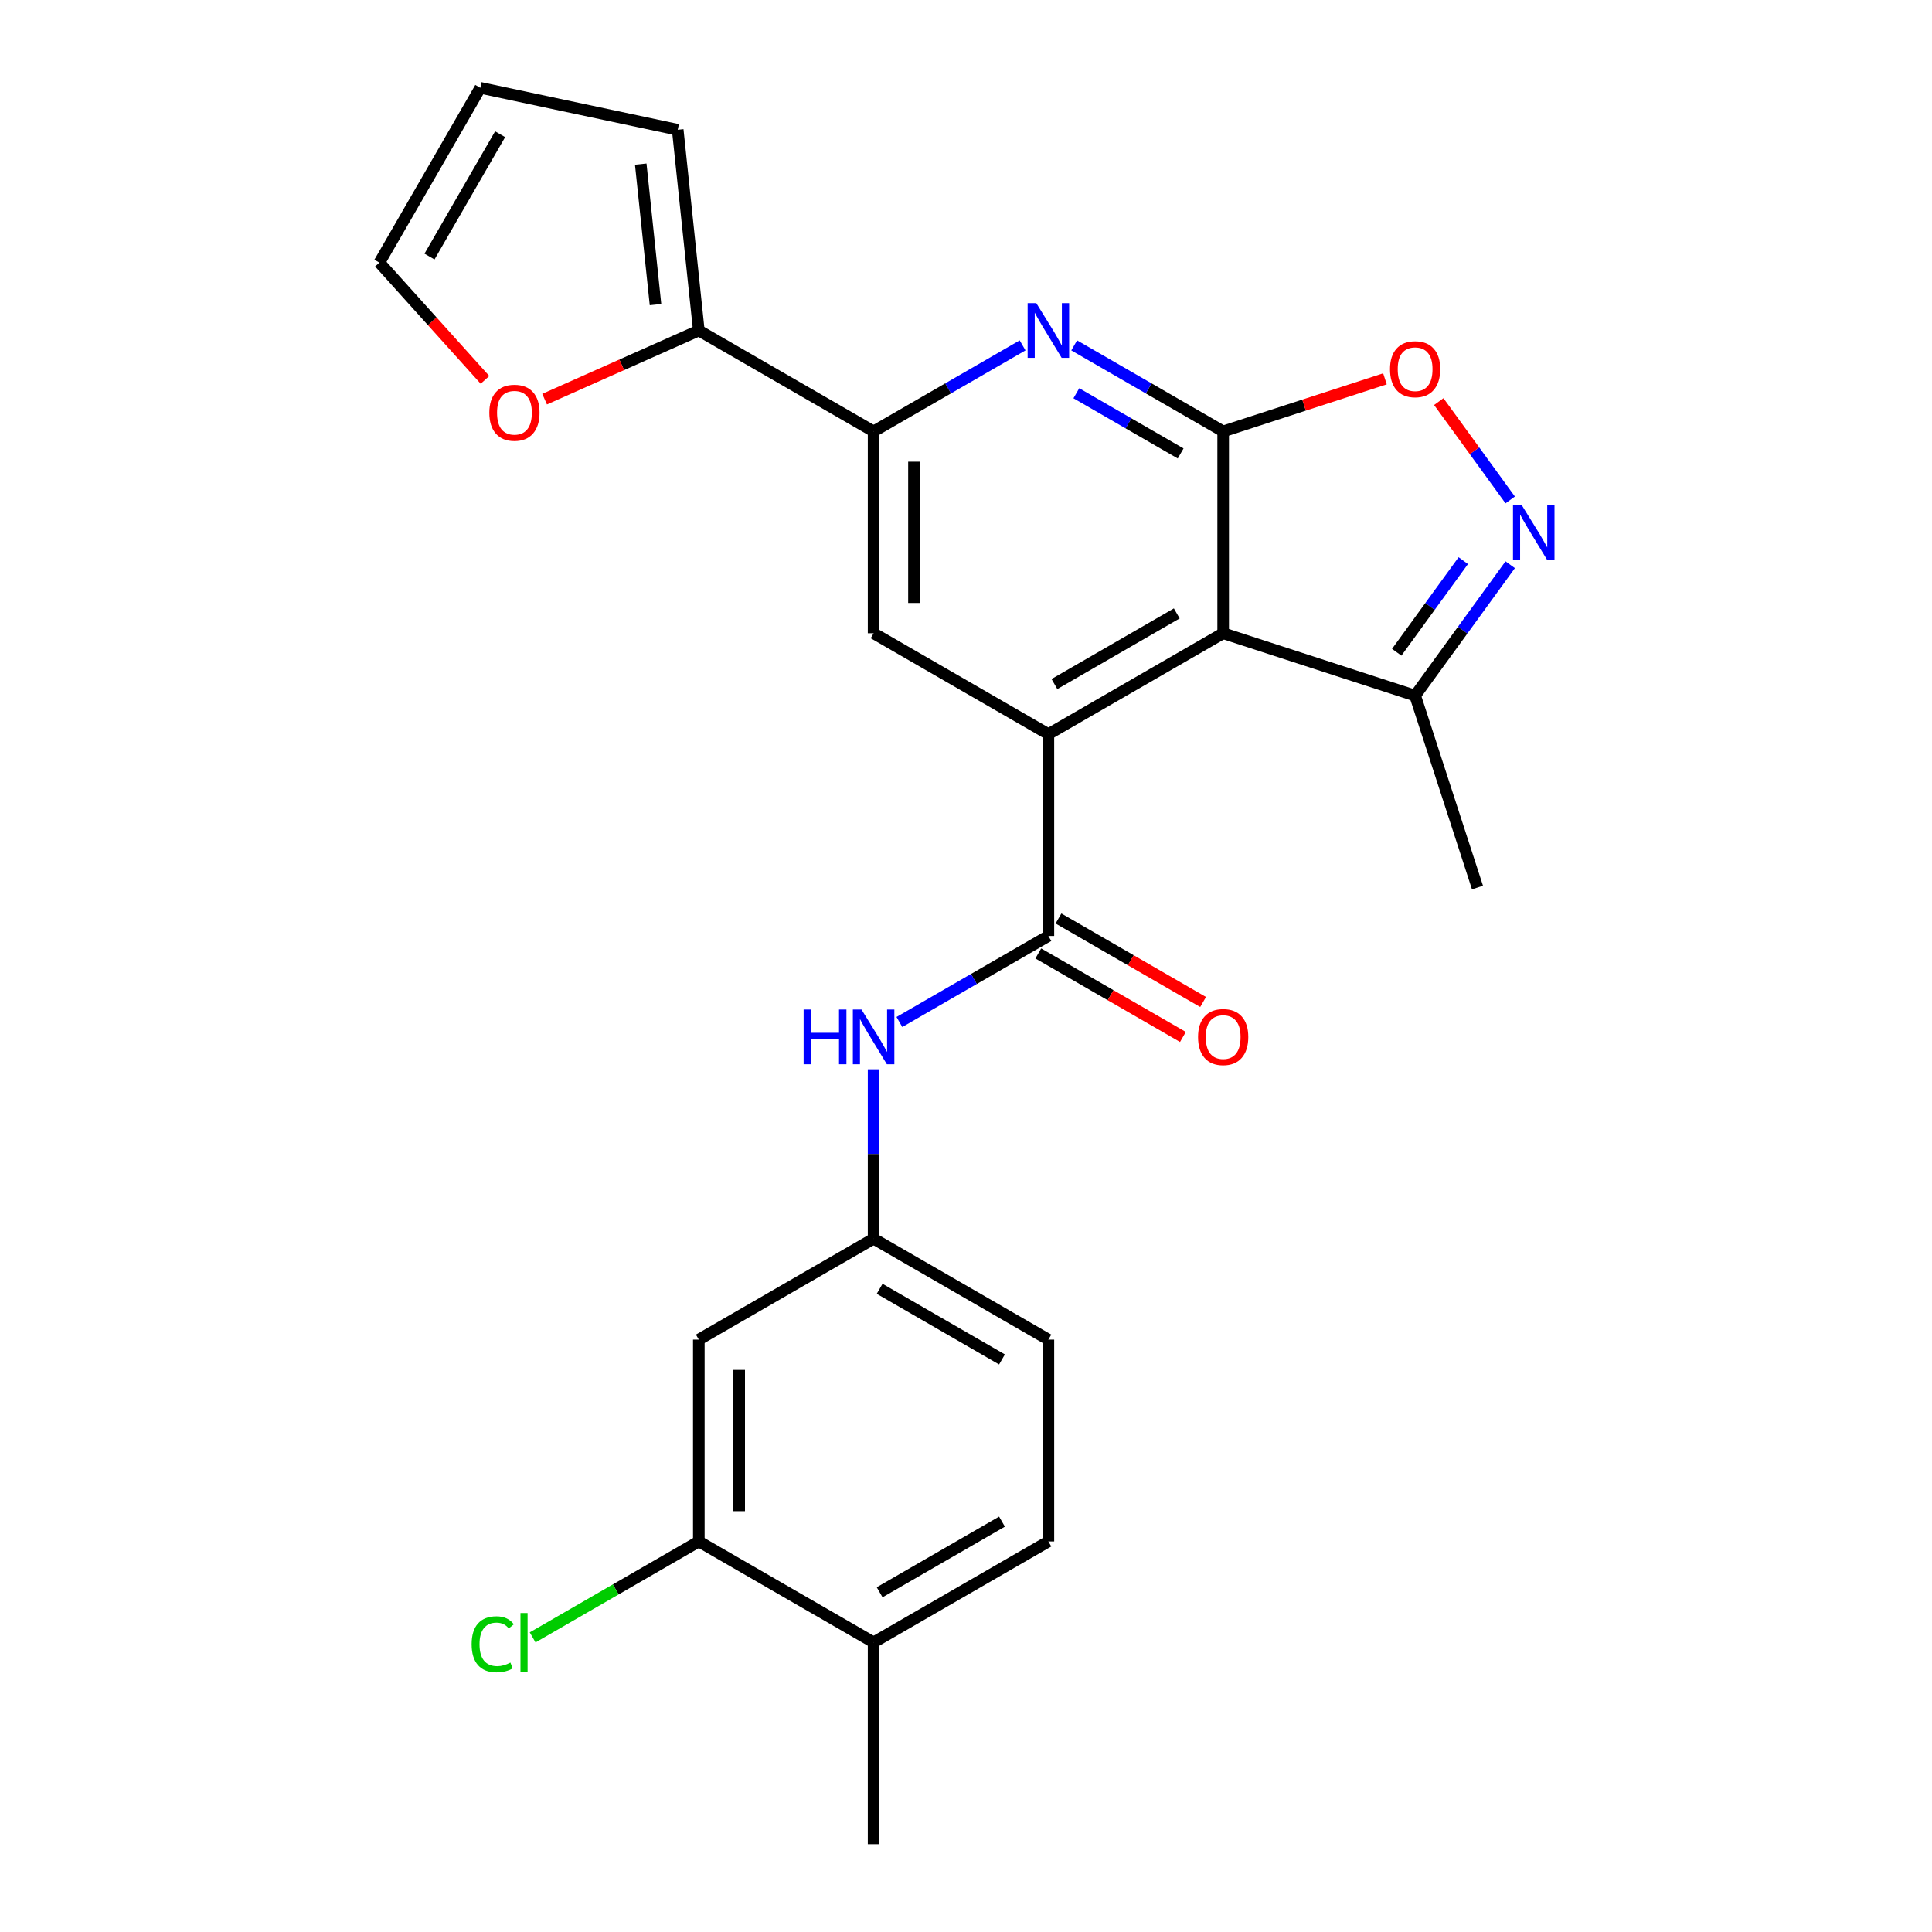 <?xml version='1.0' encoding='iso-8859-1'?>
<svg version='1.1' baseProfile='full'
              xmlns='http://www.w3.org/2000/svg'
                      xmlns:rdkit='http://www.rdkit.org/xml'
                      xmlns:xlink='http://www.w3.org/1999/xlink'
                  xml:space='preserve'
width='1000px' height='1000px' viewBox='0 0 1000 1000'>
<!-- END OF HEADER -->
<rect style='opacity:1.0;fill:#FFFFFF;stroke:none' width='1000' height='1000' x='0' y='0'> </rect>
<path class='bond-0' d='M 633.11,223.298 L 633.11,327.762' style='fill:none;fill-rule:evenodd;stroke:#000000;stroke-width:6px;stroke-linecap:butt;stroke-linejoin:miter;stroke-opacity:1' />
<path class='bond-2' d='M 633.11,223.298 L 594.552,201.036' style='fill:none;fill-rule:evenodd;stroke:#000000;stroke-width:6px;stroke-linecap:butt;stroke-linejoin:miter;stroke-opacity:1' />
<path class='bond-2' d='M 594.552,201.036 L 555.994,178.774' style='fill:none;fill-rule:evenodd;stroke:#0000FF;stroke-width:6px;stroke-linecap:butt;stroke-linejoin:miter;stroke-opacity:1' />
<path class='bond-2' d='M 611.097,234.713 L 584.106,219.13' style='fill:none;fill-rule:evenodd;stroke:#000000;stroke-width:6px;stroke-linecap:butt;stroke-linejoin:miter;stroke-opacity:1' />
<path class='bond-2' d='M 584.106,219.13 L 557.115,203.546' style='fill:none;fill-rule:evenodd;stroke:#0000FF;stroke-width:6px;stroke-linecap:butt;stroke-linejoin:miter;stroke-opacity:1' />
<path class='bond-5' d='M 633.11,223.298 L 674.98,209.693' style='fill:none;fill-rule:evenodd;stroke:#000000;stroke-width:6px;stroke-linecap:butt;stroke-linejoin:miter;stroke-opacity:1' />
<path class='bond-5' d='M 674.98,209.693 L 716.85,196.089' style='fill:none;fill-rule:evenodd;stroke:#FF0000;stroke-width:6px;stroke-linecap:butt;stroke-linejoin:miter;stroke-opacity:1' />
<path class='bond-1' d='M 633.11,327.762 L 542.642,379.994' style='fill:none;fill-rule:evenodd;stroke:#000000;stroke-width:6px;stroke-linecap:butt;stroke-linejoin:miter;stroke-opacity:1' />
<path class='bond-1' d='M 609.094,317.503 L 545.766,354.065' style='fill:none;fill-rule:evenodd;stroke:#000000;stroke-width:6px;stroke-linecap:butt;stroke-linejoin:miter;stroke-opacity:1' />
<path class='bond-8' d='M 633.11,327.762 L 732.462,360.043' style='fill:none;fill-rule:evenodd;stroke:#000000;stroke-width:6px;stroke-linecap:butt;stroke-linejoin:miter;stroke-opacity:1' />
<path class='bond-3' d='M 542.642,379.994 L 542.642,484.458' style='fill:none;fill-rule:evenodd;stroke:#000000;stroke-width:6px;stroke-linecap:butt;stroke-linejoin:miter;stroke-opacity:1' />
<path class='bond-26' d='M 542.642,379.994 L 452.174,327.762' style='fill:none;fill-rule:evenodd;stroke:#000000;stroke-width:6px;stroke-linecap:butt;stroke-linejoin:miter;stroke-opacity:1' />
<path class='bond-6' d='M 529.29,178.774 L 490.732,201.036' style='fill:none;fill-rule:evenodd;stroke:#0000FF;stroke-width:6px;stroke-linecap:butt;stroke-linejoin:miter;stroke-opacity:1' />
<path class='bond-6' d='M 490.732,201.036 L 452.174,223.298' style='fill:none;fill-rule:evenodd;stroke:#000000;stroke-width:6px;stroke-linecap:butt;stroke-linejoin:miter;stroke-opacity:1' />
<path class='bond-10' d='M 542.642,484.458 L 504.084,506.719' style='fill:none;fill-rule:evenodd;stroke:#000000;stroke-width:6px;stroke-linecap:butt;stroke-linejoin:miter;stroke-opacity:1' />
<path class='bond-10' d='M 504.084,506.719 L 465.525,528.981' style='fill:none;fill-rule:evenodd;stroke:#0000FF;stroke-width:6px;stroke-linecap:butt;stroke-linejoin:miter;stroke-opacity:1' />
<path class='bond-15' d='M 537.419,493.504 L 574.847,515.114' style='fill:none;fill-rule:evenodd;stroke:#000000;stroke-width:6px;stroke-linecap:butt;stroke-linejoin:miter;stroke-opacity:1' />
<path class='bond-15' d='M 574.847,515.114 L 612.276,536.723' style='fill:none;fill-rule:evenodd;stroke:#FF0000;stroke-width:6px;stroke-linecap:butt;stroke-linejoin:miter;stroke-opacity:1' />
<path class='bond-15' d='M 547.865,475.411 L 585.294,497.02' style='fill:none;fill-rule:evenodd;stroke:#000000;stroke-width:6px;stroke-linecap:butt;stroke-linejoin:miter;stroke-opacity:1' />
<path class='bond-15' d='M 585.294,497.02 L 622.722,518.629' style='fill:none;fill-rule:evenodd;stroke:#FF0000;stroke-width:6px;stroke-linecap:butt;stroke-linejoin:miter;stroke-opacity:1' />
<path class='bond-4' d='M 781.679,258.758 L 763.192,233.314' style='fill:none;fill-rule:evenodd;stroke:#0000FF;stroke-width:6px;stroke-linecap:butt;stroke-linejoin:miter;stroke-opacity:1' />
<path class='bond-4' d='M 763.192,233.314 L 744.706,207.87' style='fill:none;fill-rule:evenodd;stroke:#FF0000;stroke-width:6px;stroke-linecap:butt;stroke-linejoin:miter;stroke-opacity:1' />
<path class='bond-25' d='M 781.679,292.301 L 757.07,326.172' style='fill:none;fill-rule:evenodd;stroke:#0000FF;stroke-width:6px;stroke-linecap:butt;stroke-linejoin:miter;stroke-opacity:1' />
<path class='bond-25' d='M 757.07,326.172 L 732.462,360.043' style='fill:none;fill-rule:evenodd;stroke:#000000;stroke-width:6px;stroke-linecap:butt;stroke-linejoin:miter;stroke-opacity:1' />
<path class='bond-25' d='M 757.394,290.182 L 740.168,313.891' style='fill:none;fill-rule:evenodd;stroke:#0000FF;stroke-width:6px;stroke-linecap:butt;stroke-linejoin:miter;stroke-opacity:1' />
<path class='bond-25' d='M 740.168,313.891 L 722.942,337.601' style='fill:none;fill-rule:evenodd;stroke:#000000;stroke-width:6px;stroke-linecap:butt;stroke-linejoin:miter;stroke-opacity:1' />
<path class='bond-7' d='M 452.174,223.298 L 452.174,327.762' style='fill:none;fill-rule:evenodd;stroke:#000000;stroke-width:6px;stroke-linecap:butt;stroke-linejoin:miter;stroke-opacity:1' />
<path class='bond-7' d='M 473.066,238.967 L 473.066,312.092' style='fill:none;fill-rule:evenodd;stroke:#000000;stroke-width:6px;stroke-linecap:butt;stroke-linejoin:miter;stroke-opacity:1' />
<path class='bond-9' d='M 452.174,223.298 L 361.705,171.066' style='fill:none;fill-rule:evenodd;stroke:#000000;stroke-width:6px;stroke-linecap:butt;stroke-linejoin:miter;stroke-opacity:1' />
<path class='bond-23' d='M 732.462,360.043 L 764.743,459.394' style='fill:none;fill-rule:evenodd;stroke:#000000;stroke-width:6px;stroke-linecap:butt;stroke-linejoin:miter;stroke-opacity:1' />
<path class='bond-13' d='M 361.705,171.066 L 321.795,188.835' style='fill:none;fill-rule:evenodd;stroke:#000000;stroke-width:6px;stroke-linecap:butt;stroke-linejoin:miter;stroke-opacity:1' />
<path class='bond-13' d='M 321.795,188.835 L 281.884,206.604' style='fill:none;fill-rule:evenodd;stroke:#FF0000;stroke-width:6px;stroke-linecap:butt;stroke-linejoin:miter;stroke-opacity:1' />
<path class='bond-16' d='M 361.705,171.066 L 350.786,67.174' style='fill:none;fill-rule:evenodd;stroke:#000000;stroke-width:6px;stroke-linecap:butt;stroke-linejoin:miter;stroke-opacity:1' />
<path class='bond-16' d='M 339.289,157.666 L 331.645,84.942' style='fill:none;fill-rule:evenodd;stroke:#000000;stroke-width:6px;stroke-linecap:butt;stroke-linejoin:miter;stroke-opacity:1' />
<path class='bond-14' d='M 452.174,553.461 L 452.174,597.307' style='fill:none;fill-rule:evenodd;stroke:#0000FF;stroke-width:6px;stroke-linecap:butt;stroke-linejoin:miter;stroke-opacity:1' />
<path class='bond-14' d='M 452.174,597.307 L 452.174,641.153' style='fill:none;fill-rule:evenodd;stroke:#000000;stroke-width:6px;stroke-linecap:butt;stroke-linejoin:miter;stroke-opacity:1' />
<path class='bond-11' d='M 361.705,797.849 L 361.705,693.385' style='fill:none;fill-rule:evenodd;stroke:#000000;stroke-width:6px;stroke-linecap:butt;stroke-linejoin:miter;stroke-opacity:1' />
<path class='bond-11' d='M 382.598,782.18 L 382.598,709.055' style='fill:none;fill-rule:evenodd;stroke:#000000;stroke-width:6px;stroke-linecap:butt;stroke-linejoin:miter;stroke-opacity:1' />
<path class='bond-21' d='M 361.705,797.849 L 318.697,822.68' style='fill:none;fill-rule:evenodd;stroke:#000000;stroke-width:6px;stroke-linecap:butt;stroke-linejoin:miter;stroke-opacity:1' />
<path class='bond-21' d='M 318.697,822.68 L 275.688,847.511' style='fill:none;fill-rule:evenodd;stroke:#00CC00;stroke-width:6px;stroke-linecap:butt;stroke-linejoin:miter;stroke-opacity:1' />
<path class='bond-28' d='M 361.705,797.849 L 452.174,850.081' style='fill:none;fill-rule:evenodd;stroke:#000000;stroke-width:6px;stroke-linecap:butt;stroke-linejoin:miter;stroke-opacity:1' />
<path class='bond-12' d='M 361.705,693.385 L 452.174,641.153' style='fill:none;fill-rule:evenodd;stroke:#000000;stroke-width:6px;stroke-linecap:butt;stroke-linejoin:miter;stroke-opacity:1' />
<path class='bond-18' d='M 251.027,196.623 L 223.7,166.273' style='fill:none;fill-rule:evenodd;stroke:#FF0000;stroke-width:6px;stroke-linecap:butt;stroke-linejoin:miter;stroke-opacity:1' />
<path class='bond-18' d='M 223.7,166.273 L 196.372,135.923' style='fill:none;fill-rule:evenodd;stroke:#000000;stroke-width:6px;stroke-linecap:butt;stroke-linejoin:miter;stroke-opacity:1' />
<path class='bond-22' d='M 452.174,641.153 L 542.642,693.385' style='fill:none;fill-rule:evenodd;stroke:#000000;stroke-width:6px;stroke-linecap:butt;stroke-linejoin:miter;stroke-opacity:1' />
<path class='bond-22' d='M 455.297,667.082 L 518.625,703.644' style='fill:none;fill-rule:evenodd;stroke:#000000;stroke-width:6px;stroke-linecap:butt;stroke-linejoin:miter;stroke-opacity:1' />
<path class='bond-19' d='M 350.786,67.174 L 248.604,45.455' style='fill:none;fill-rule:evenodd;stroke:#000000;stroke-width:6px;stroke-linecap:butt;stroke-linejoin:miter;stroke-opacity:1' />
<path class='bond-17' d='M 452.174,850.081 L 542.642,797.849' style='fill:none;fill-rule:evenodd;stroke:#000000;stroke-width:6px;stroke-linecap:butt;stroke-linejoin:miter;stroke-opacity:1' />
<path class='bond-17' d='M 455.297,824.153 L 518.625,787.591' style='fill:none;fill-rule:evenodd;stroke:#000000;stroke-width:6px;stroke-linecap:butt;stroke-linejoin:miter;stroke-opacity:1' />
<path class='bond-24' d='M 452.174,850.081 L 452.174,954.545' style='fill:none;fill-rule:evenodd;stroke:#000000;stroke-width:6px;stroke-linecap:butt;stroke-linejoin:miter;stroke-opacity:1' />
<path class='bond-27' d='M 196.372,135.923 L 248.604,45.455' style='fill:none;fill-rule:evenodd;stroke:#000000;stroke-width:6px;stroke-linecap:butt;stroke-linejoin:miter;stroke-opacity:1' />
<path class='bond-27' d='M 222.301,132.799 L 258.863,69.471' style='fill:none;fill-rule:evenodd;stroke:#000000;stroke-width:6px;stroke-linecap:butt;stroke-linejoin:miter;stroke-opacity:1' />
<path class='bond-20' d='M 542.642,797.849 L 542.642,693.385' style='fill:none;fill-rule:evenodd;stroke:#000000;stroke-width:6px;stroke-linecap:butt;stroke-linejoin:miter;stroke-opacity:1' />
<path  class='atom-3' d='M 536.382 156.906
L 545.662 171.906
Q 546.582 173.386, 548.062 176.066
Q 549.542 178.746, 549.622 178.906
L 549.622 156.906
L 553.382 156.906
L 553.382 185.226
L 549.502 185.226
L 539.542 168.826
Q 538.382 166.906, 537.142 164.706
Q 535.942 162.506, 535.582 161.826
L 535.582 185.226
L 531.902 185.226
L 531.902 156.906
L 536.382 156.906
' fill='#0000FF'/>
<path  class='atom-5' d='M 787.604 261.37
L 796.884 276.37
Q 797.804 277.85, 799.284 280.53
Q 800.764 283.21, 800.844 283.37
L 800.844 261.37
L 804.604 261.37
L 804.604 289.69
L 800.724 289.69
L 790.764 273.29
Q 789.604 271.37, 788.364 269.17
Q 787.164 266.97, 786.804 266.29
L 786.804 289.69
L 783.124 289.69
L 783.124 261.37
L 787.604 261.37
' fill='#0000FF'/>
<path  class='atom-6' d='M 719.462 191.096
Q 719.462 184.296, 722.822 180.496
Q 726.182 176.696, 732.462 176.696
Q 738.742 176.696, 742.102 180.496
Q 745.462 184.296, 745.462 191.096
Q 745.462 197.976, 742.062 201.896
Q 738.662 205.776, 732.462 205.776
Q 726.222 205.776, 722.822 201.896
Q 719.462 198.016, 719.462 191.096
M 732.462 202.576
Q 736.782 202.576, 739.102 199.696
Q 741.462 196.776, 741.462 191.096
Q 741.462 185.536, 739.102 182.736
Q 736.782 179.896, 732.462 179.896
Q 728.142 179.896, 725.782 182.696
Q 723.462 185.496, 723.462 191.096
Q 723.462 196.816, 725.782 199.696
Q 728.142 202.576, 732.462 202.576
' fill='#FF0000'/>
<path  class='atom-11' d='M 415.954 522.53
L 419.794 522.53
L 419.794 534.57
L 434.274 534.57
L 434.274 522.53
L 438.114 522.53
L 438.114 550.85
L 434.274 550.85
L 434.274 537.77
L 419.794 537.77
L 419.794 550.85
L 415.954 550.85
L 415.954 522.53
' fill='#0000FF'/>
<path  class='atom-11' d='M 445.914 522.53
L 455.194 537.53
Q 456.114 539.01, 457.594 541.69
Q 459.074 544.37, 459.154 544.53
L 459.154 522.53
L 462.914 522.53
L 462.914 550.85
L 459.034 550.85
L 449.074 534.45
Q 447.914 532.53, 446.674 530.33
Q 445.474 528.13, 445.114 527.45
L 445.114 550.85
L 441.434 550.85
L 441.434 522.53
L 445.914 522.53
' fill='#0000FF'/>
<path  class='atom-14' d='M 253.272 213.635
Q 253.272 206.835, 256.632 203.035
Q 259.992 199.235, 266.272 199.235
Q 272.552 199.235, 275.912 203.035
Q 279.272 206.835, 279.272 213.635
Q 279.272 220.515, 275.872 224.435
Q 272.472 228.315, 266.272 228.315
Q 260.032 228.315, 256.632 224.435
Q 253.272 220.555, 253.272 213.635
M 266.272 225.115
Q 270.592 225.115, 272.912 222.235
Q 275.272 219.315, 275.272 213.635
Q 275.272 208.075, 272.912 205.275
Q 270.592 202.435, 266.272 202.435
Q 261.952 202.435, 259.592 205.235
Q 257.272 208.035, 257.272 213.635
Q 257.272 219.355, 259.592 222.235
Q 261.952 225.115, 266.272 225.115
' fill='#FF0000'/>
<path  class='atom-16' d='M 620.11 536.77
Q 620.11 529.97, 623.47 526.17
Q 626.83 522.37, 633.11 522.37
Q 639.39 522.37, 642.75 526.17
Q 646.11 529.97, 646.11 536.77
Q 646.11 543.65, 642.71 547.57
Q 639.31 551.45, 633.11 551.45
Q 626.87 551.45, 623.47 547.57
Q 620.11 543.69, 620.11 536.77
M 633.11 548.25
Q 637.43 548.25, 639.75 545.37
Q 642.11 542.45, 642.11 536.77
Q 642.11 531.21, 639.75 528.41
Q 637.43 525.57, 633.11 525.57
Q 628.79 525.57, 626.43 528.37
Q 624.11 531.17, 624.11 536.77
Q 624.11 542.49, 626.43 545.37
Q 628.79 548.25, 633.11 548.25
' fill='#FF0000'/>
<path  class='atom-22' d='M 244.117 851.061
Q 244.117 844.021, 247.397 840.341
Q 250.717 836.621, 256.997 836.621
Q 262.837 836.621, 265.957 840.741
L 263.317 842.901
Q 261.037 839.901, 256.997 839.901
Q 252.717 839.901, 250.437 842.781
Q 248.197 845.621, 248.197 851.061
Q 248.197 856.661, 250.517 859.541
Q 252.877 862.421, 257.437 862.421
Q 260.557 862.421, 264.197 860.541
L 265.317 863.541
Q 263.837 864.501, 261.597 865.061
Q 259.357 865.621, 256.877 865.621
Q 250.717 865.621, 247.397 861.861
Q 244.117 858.101, 244.117 851.061
' fill='#00CC00'/>
<path  class='atom-22' d='M 269.397 834.901
L 273.077 834.901
L 273.077 865.261
L 269.397 865.261
L 269.397 834.901
' fill='#00CC00'/>
</svg>
